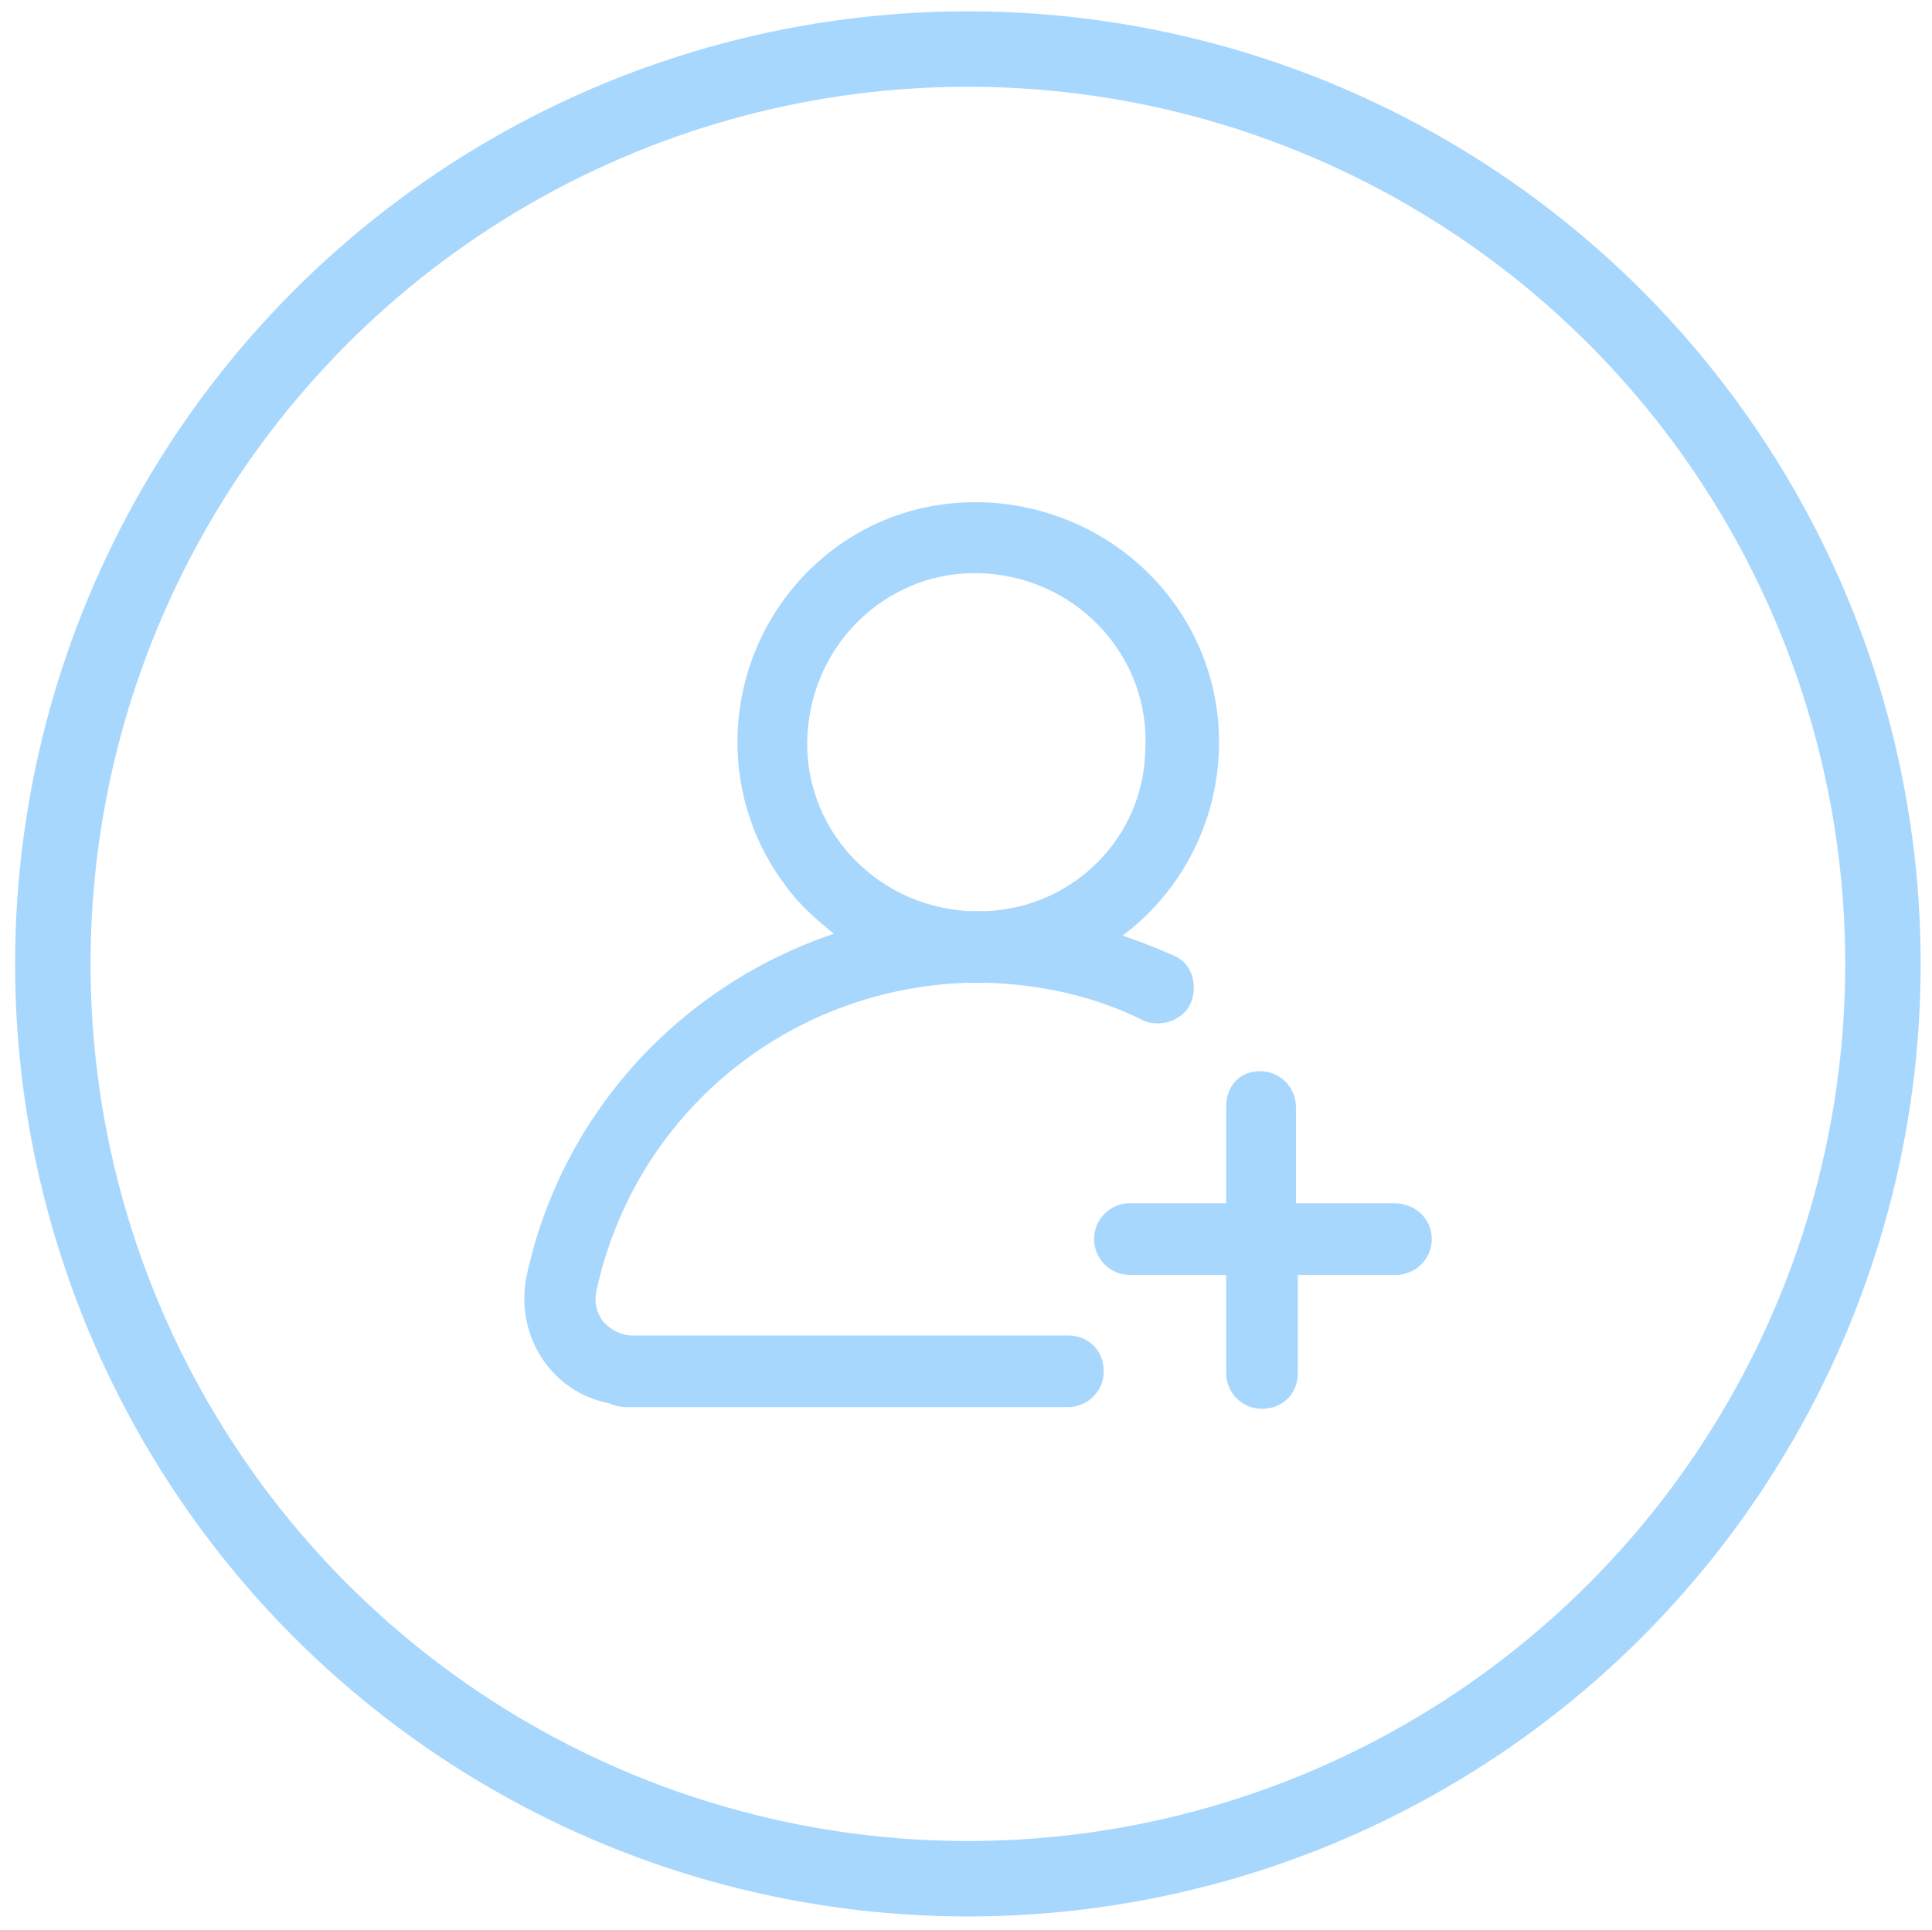 <?xml version="1.0" encoding="utf-8"?>
<!-- Generator: Adobe Illustrator 24.1.0, SVG Export Plug-In . SVG Version: 6.00 Build 0)  -->
<svg version="1.1" id="Group_400" xmlns="http://www.w3.org/2000/svg" xmlns:xlink="http://www.w3.org/1999/xlink" x="0px" y="0px"
	 viewBox="0 0 102.4 102.3" style="enable-background:new 0 0 102.4 102.3;" xml:space="preserve">
<style type="text/css">
	.st0{fill:none;stroke:#A8D7FE;stroke-width:4;}
	.st1{fill:#A8D7FE;}
</style>
<g id="Group_174">
	<g id="Circle">
		<g id="Ellipse_26">
			<circle class="st0" cx="51.3" cy="51.1" r="48.5"/>
		</g>
	</g>
</g>
<g id="add-user" transform="translate(27 26)">
	<g id="Group_363" transform="translate(0)">
		<g id="Group_362">
			<path id="Path_570" class="st1" d="M35.3,24.7c-0.9-0.4-1.9-0.8-2.8-1.1c5.6-4.2,6.8-12.2,2.6-17.8S22.8-1.1,17.2,3.1
				s-6.8,12.2-2.6,17.8c0.7,1,1.6,1.8,2.6,2.6C8.9,26.3,2.7,33.2,0.9,41.7c-0.6,3.1,1.3,6.1,4.4,6.7c0.4,0.2,0.8,0.2,1.2,0.2h23.1
				c1,0,1.9-0.8,1.9-1.9s-0.8-1.9-1.9-1.9H6.5c-0.6,0-1.1-0.3-1.5-0.7c-0.4-0.5-0.5-1.1-0.4-1.6c2-9.4,10.1-16.1,19.7-16.4
				c0.2,0,0.3,0,0.5,0s0.3,0,0.5,0c2.9,0.1,5.7,0.7,8.3,2c0.9,0.4,2.1,0,2.5-0.9S36.2,25.1,35.3,24.7L35.3,24.7z M25.3,22.3
				c-0.2,0-0.3,0-0.5,0s-0.3,0-0.5,0c-5-0.3-8.8-4.5-8.5-9.4c0.3-5,4.5-8.8,9.4-8.5c5,0.3,8.8,4.5,8.5,9.4
				C33.6,18.4,29.9,22.1,25.3,22.3z"/>
		</g>
	</g>
	<g id="Group_365" transform="translate(30.188 30.188)">
		<g id="Group_364">
			<path id="Path_571" class="st1" d="M16.7,7.6h-5.2V2.5c0-1-0.8-1.9-1.9-1.9S7.8,1.4,7.8,2.5v5.1H2.7c-1.1,0-1.9,0.9-1.9,1.9
				s0.8,1.9,1.9,1.9h5.1v5.2c0,1,0.8,1.9,1.9,1.9s1.9-0.8,1.9-1.9v-5.2h5.2c1,0,1.9-0.8,1.9-1.9S17.8,7.6,16.7,7.6z"/>
		</g>
	</g>
</g>
</svg>
